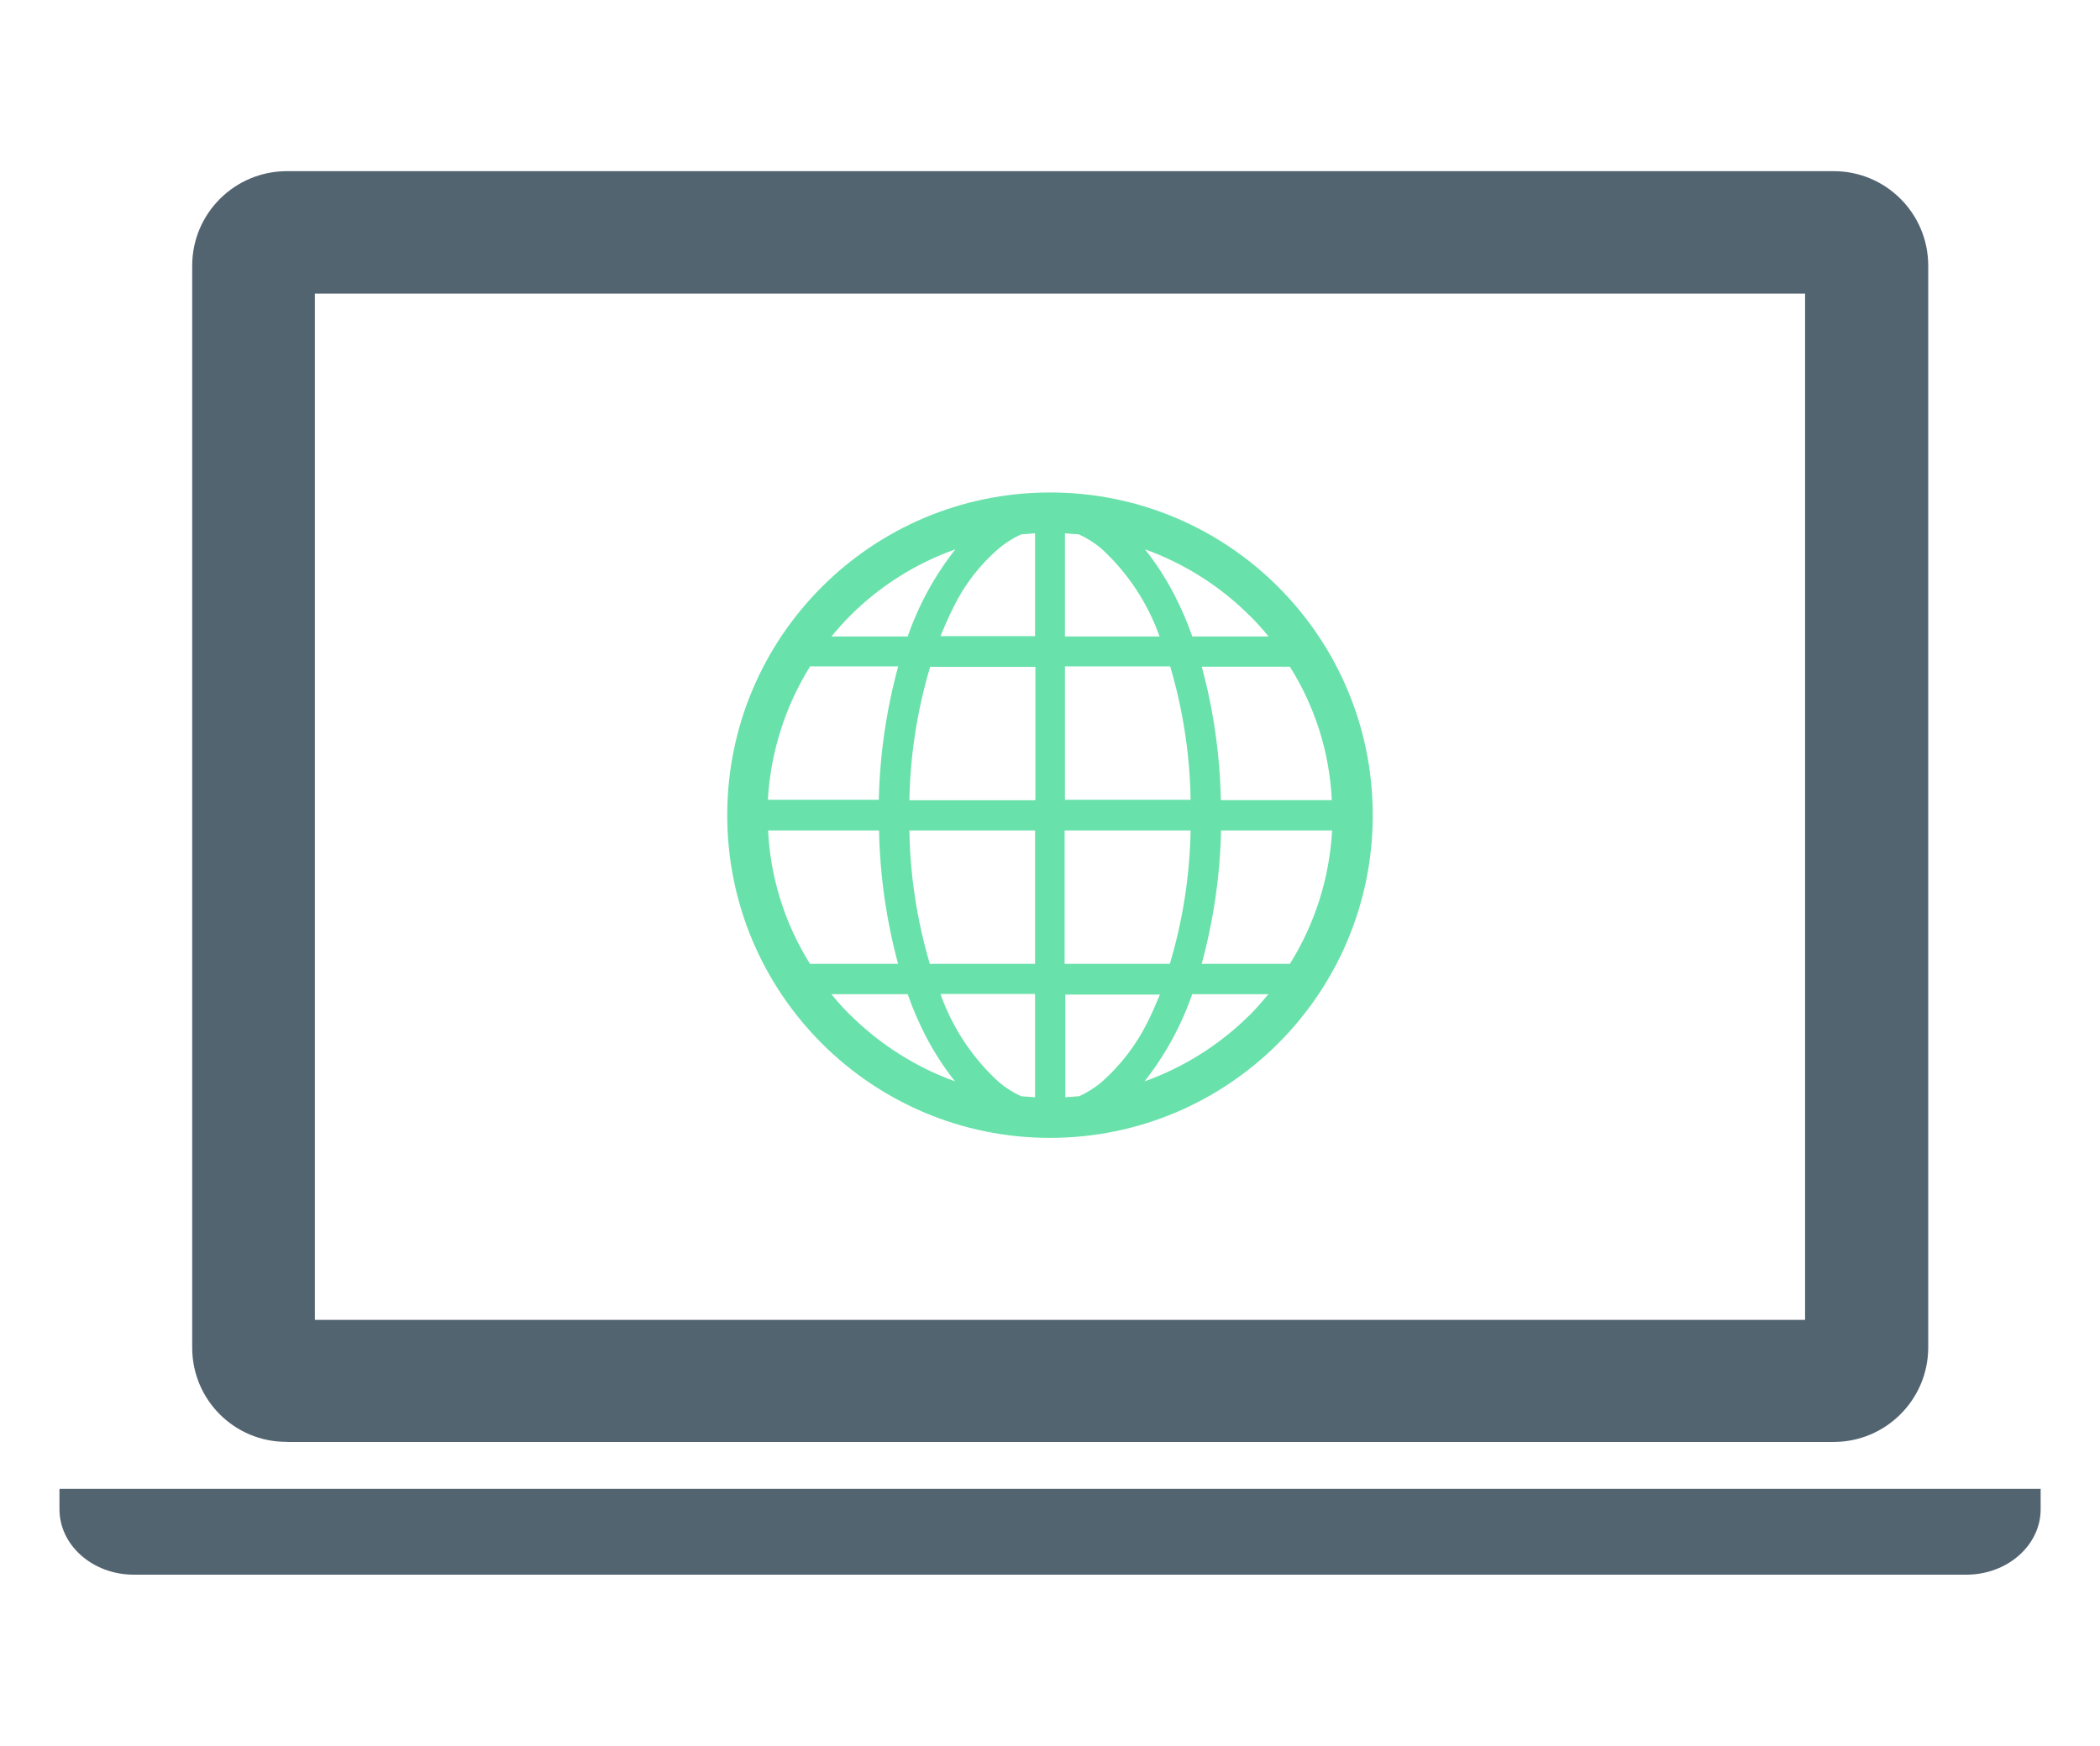 <?xml version="1.0" encoding="UTF-8"?>
<svg id="_レイヤー_2" data-name="レイヤー 2" xmlns="http://www.w3.org/2000/svg" viewBox="0 0 184 153">
  <defs>
    <style>
      .cls-1 {
        fill: none;
      }

      .cls-2 {
        fill: #69e1aa;
      }

      .cls-3 {
        fill: #536471;
      }
    </style>
  </defs>
  <g id="_レイヤー_1-2" data-name="レイヤー 1">
    <g>
      <rect class="cls-1" width="184" height="153"/>
      <g id="_ネット接続アイコン1" data-name="ネット接続アイコン1">
        <path id="_パス_47" data-name="パス 47" class="cls-3" d="M25.14,126.37h135.51c4.57,0,8.28-3.69,8.3-8.26V23.25c-.02-4.57-3.73-8.26-8.3-8.25H25.14c-4.57,0-8.28,3.69-8.3,8.25v94.89c.02,4.56,3.72,8.24,8.28,8.22,0,0,.01,0,.02,0ZM27.59,25.73h130.57v89.94H27.59V25.73Z"/>
        <path id="_パス_48" data-name="パス 48" class="cls-3" d="M5.21,130.48v1.79c0,3.16,2.92,5.73,6.51,5.73h160.57c3.59,0,6.51-2.57,6.51-5.73v-1.79H5.21Z"/>
        <path id="_パス_49" data-name="パス 49" class="cls-2" d="M92,43.16c-15.62,0-28.28,12.66-28.28,28.28s12.66,28.28,28.28,28.28,28.28-12.66,28.28-28.28c0-15.61-12.64-28.27-28.24-28.28h-.03ZM74.49,53.96c2.6-2.6,5.75-4.59,9.22-5.82-1.81,2.29-3.22,4.88-4.18,7.64h-6.68c.52-.63,1.06-1.24,1.64-1.82h0ZM70.97,58.4h7.73c-1.04,3.81-1.61,7.74-1.7,11.69h-9.72c.24-4.15,1.51-8.17,3.7-11.69h0ZM70.97,84.47c-2.2-3.52-3.47-7.54-3.67-11.69h9.72c.08,3.95.64,7.88,1.67,11.69h-7.72ZM74.49,88.95c-.58-.58-1.13-1.18-1.64-1.82h6.68c.44,1.26.97,2.48,1.58,3.67.73,1.4,1.58,2.73,2.57,3.97-3.45-1.25-6.58-3.24-9.18-5.82h0ZM90.69,96.16c-.42-.03-.84-.06-1.22-.09-.7-.32-1.35-.73-1.94-1.23-2.32-2.11-4.08-4.77-5.13-7.73h8.29v9.03h0ZM90.69,84.47h-9.22c-1.12-3.8-1.73-7.73-1.79-11.69h11.01v11.69h0ZM90.69,70.13h-11.01c.07-3.96.69-7.9,1.82-11.69h9.22v11.69h-.03ZM90.69,55.75h-8.29c.36-.87.72-1.7,1.1-2.45.97-2.01,2.34-3.8,4.03-5.25.59-.49,1.24-.9,1.94-1.22l1.22-.09v9.01ZM109.51,53.96c.58.58,1.13,1.18,1.64,1.82h-6.68c-.44-1.26-.97-2.48-1.58-3.67-.73-1.4-1.58-2.73-2.57-3.97,3.45,1.24,6.59,3.23,9.18,5.82h0ZM93.31,46.74c.42.03.84.06,1.22.09.7.32,1.35.73,1.94,1.22,2.32,2.11,4.08,4.77,5.13,7.73h-8.29v-9.04h0ZM93.31,58.4h9.22c1.12,3.8,1.73,7.73,1.79,11.69h-11.01v-11.69ZM93.31,72.78h11.01c-.07,3.96-.69,7.9-1.82,11.69h-9.22v-11.69h.03ZM96.5,94.85c-.59.49-1.24.9-1.94,1.22l-1.22.09v-9h8.29c-.36.87-.72,1.7-1.1,2.45-.99,1.99-2.36,3.77-4.03,5.24h0ZM109.5,88.95c-2.61,2.59-5.75,4.58-9.22,5.82,1.81-2.29,3.22-4.88,4.18-7.64h6.68c-.53.63-1.07,1.25-1.63,1.82h0ZM113.02,84.47h-7.73c1.04-3.81,1.61-7.74,1.7-11.69h9.73c-.23,4.15-1.5,8.17-3.7,11.69h0ZM116.69,70.12h-9.72c-.08-3.95-.64-7.88-1.67-11.69h7.72c2.21,3.51,3.48,7.54,3.67,11.69h0Z"/>
      </g>
    </g>
  </g>
</svg>